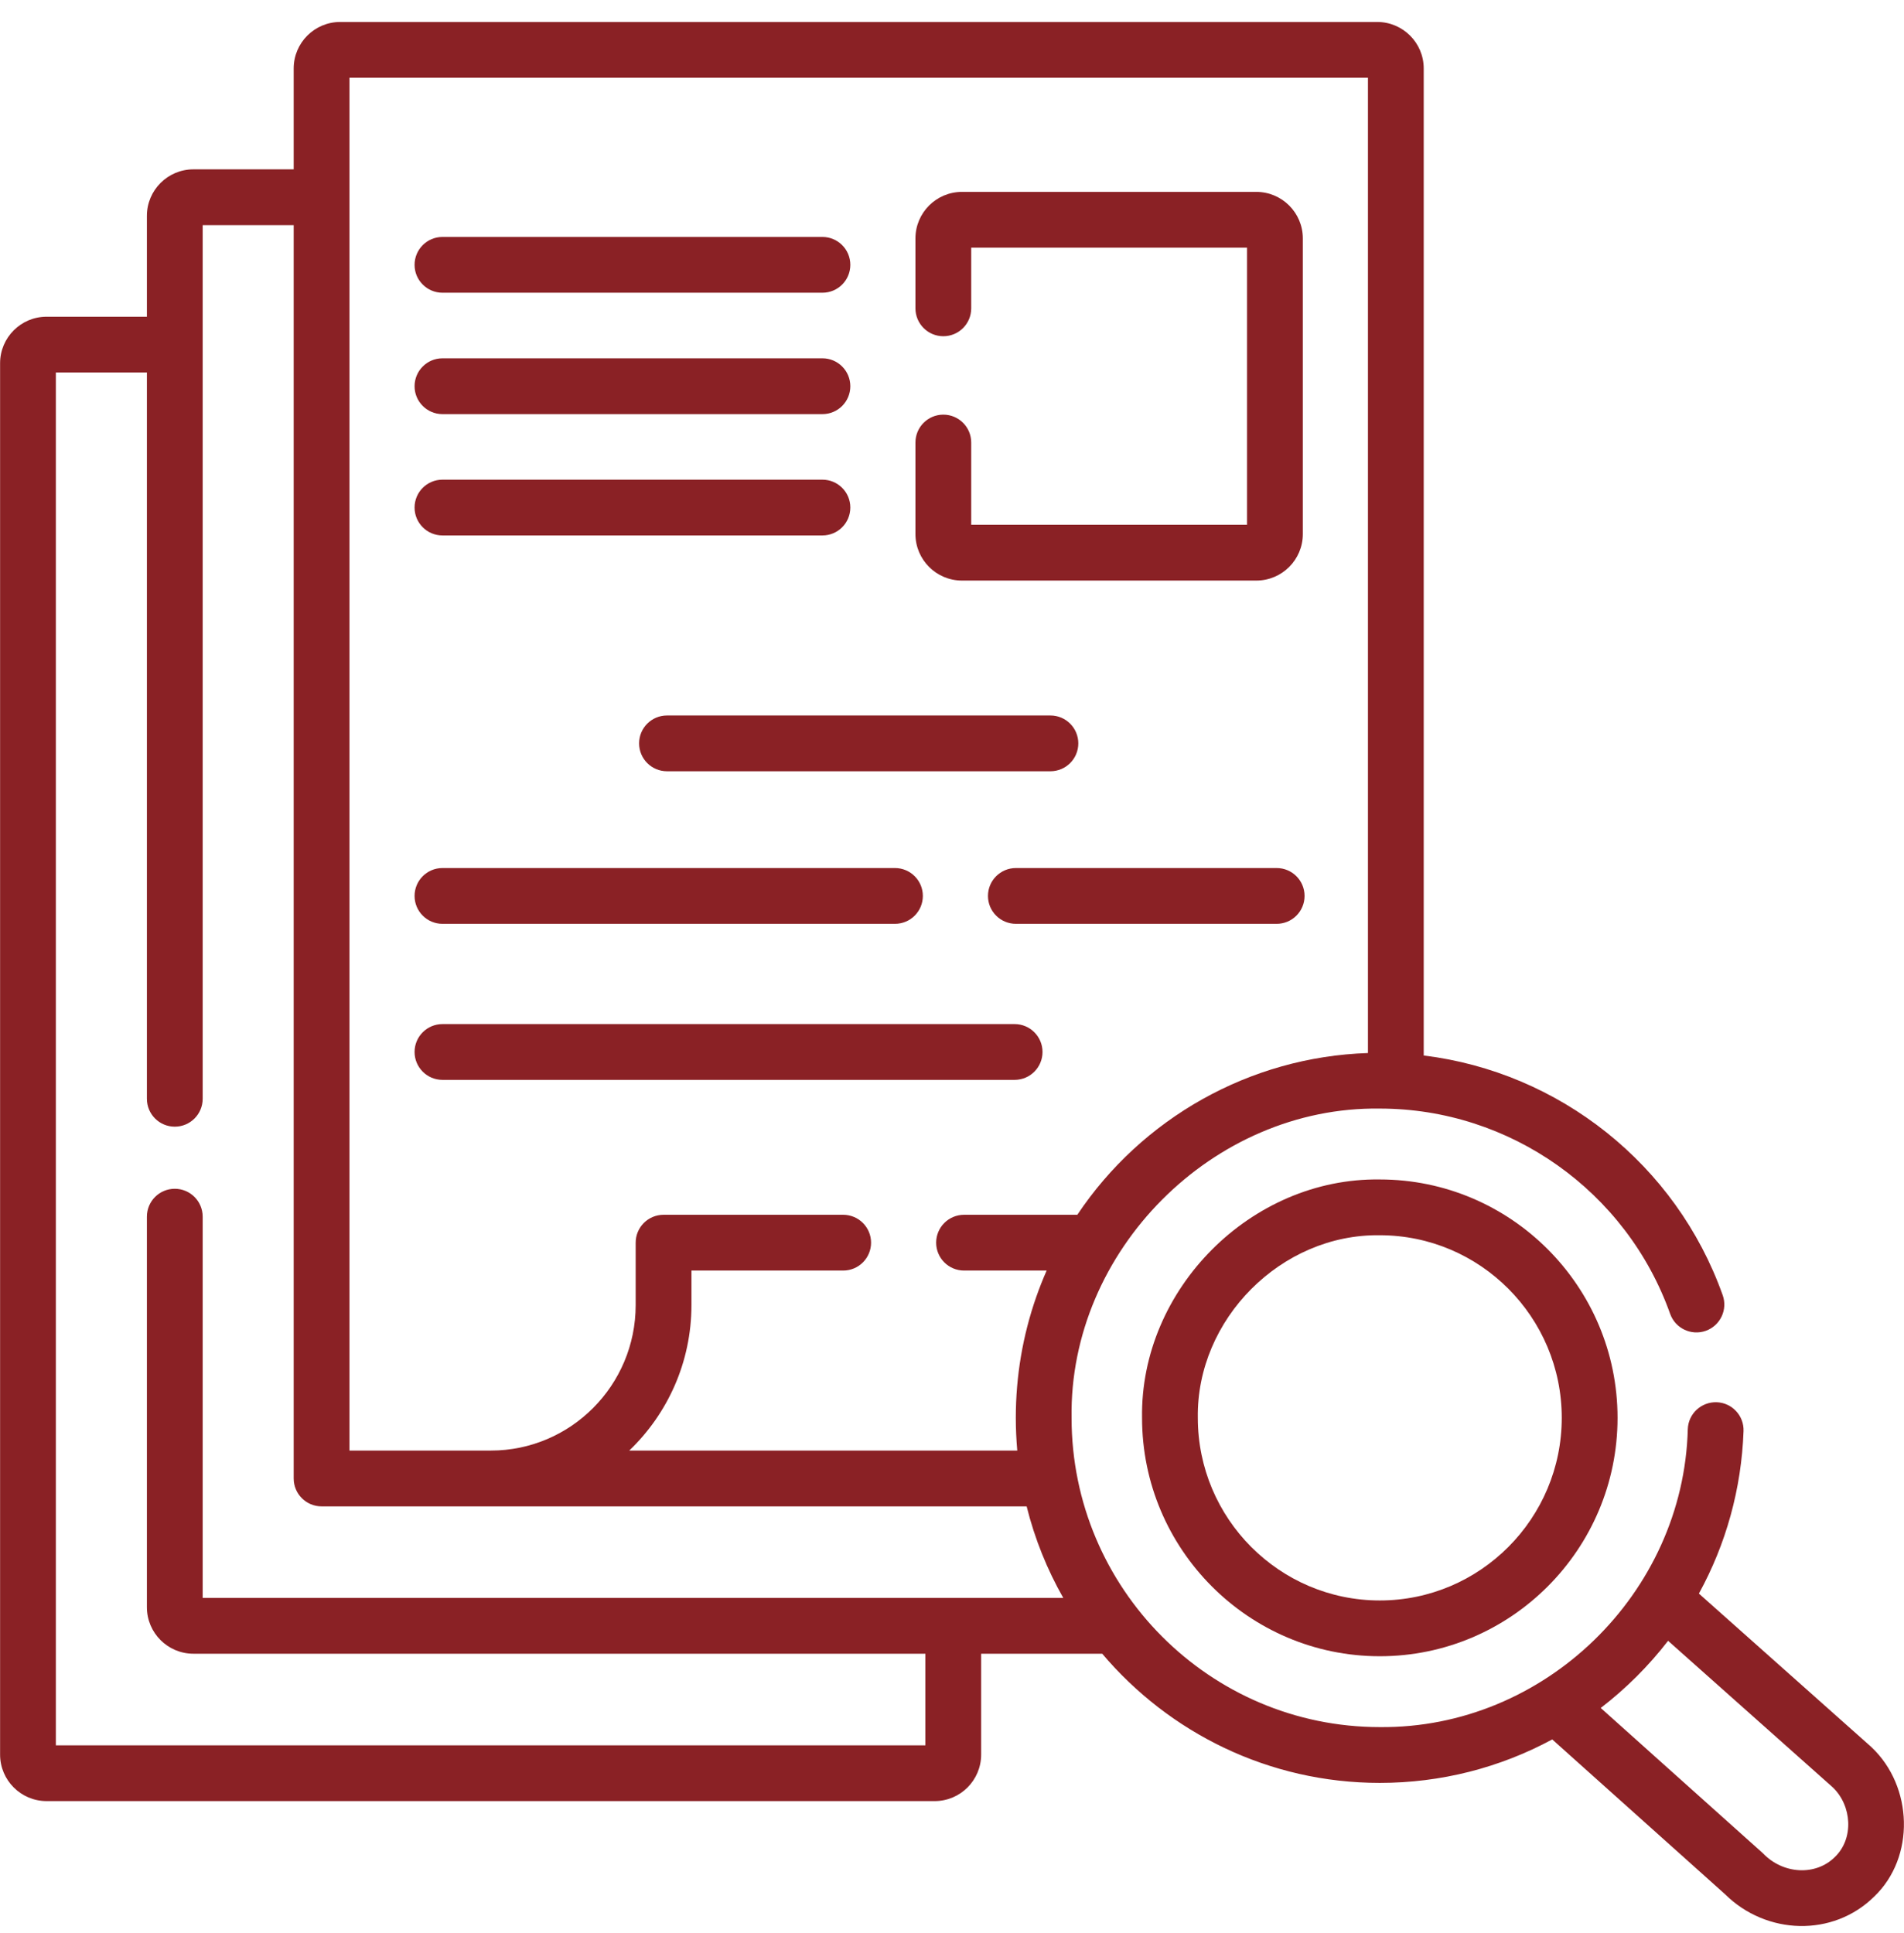 <svg width="65" height="66" viewBox="0 0 65 66" fill="none" xmlns="http://www.w3.org/2000/svg">
<g clip-path="url(#clip0_4162_2578)">
<path d="M32.839 19.819H42.89C43.765 19.819 44.477 19.107 44.477 18.232V8.138C44.477 7.263 43.765 6.551 42.89 6.551H32.839C31.964 6.551 31.252 7.263 31.252 8.138V10.526C31.252 11.052 31.678 11.478 32.204 11.478C32.73 11.478 33.156 11.052 33.156 10.526V8.455H42.572V17.914H33.156V15.107C33.156 14.581 32.73 14.155 32.204 14.155C31.678 14.155 31.252 14.581 31.252 15.107V18.232C31.252 19.107 31.964 19.819 32.839 19.819Z" fill="#8A2125"/>
<path d="M15.105 18.279H28.077C28.603 18.279 29.029 17.853 29.029 17.327C29.029 16.801 28.603 16.375 28.077 16.375H15.105C14.579 16.375 14.153 16.801 14.153 17.327C14.153 17.853 14.58 18.279 15.105 18.279Z" fill="#8A2125"/>
<path d="M36.812 25.377C36.812 24.851 36.386 24.425 35.86 24.425H22.77C22.244 24.425 21.818 24.851 21.818 25.377C21.818 25.903 22.244 26.329 22.77 26.329H35.86C36.386 26.329 36.812 25.903 36.812 25.377Z" fill="#8A2125"/>
<path d="M15.105 14.137H28.077C28.603 14.137 29.029 13.711 29.029 13.185C29.029 12.659 28.603 12.232 28.077 12.232H15.105C14.579 12.232 14.153 12.659 14.153 13.185C14.153 13.711 14.58 14.137 15.105 14.137Z" fill="#8A2125"/>
<path d="M15.105 9.993H28.077C28.603 9.993 29.029 9.567 29.029 9.041C29.029 8.515 28.603 8.089 28.077 8.089H15.105C14.579 8.089 14.153 8.515 14.153 9.041C14.153 9.567 14.58 9.993 15.105 9.993Z" fill="#8A2125"/>
<path d="M15.105 36.864H34.638C35.164 36.864 35.59 36.438 35.59 35.912C35.59 35.386 35.164 34.96 34.638 34.96H15.105C14.579 34.96 14.153 35.386 14.153 35.912C14.153 36.438 14.58 36.864 15.105 36.864Z" fill="#8A2125"/>
<path d="M15.105 31.537H30.553C31.079 31.537 31.505 31.111 31.505 30.585C31.505 30.059 31.079 29.633 30.553 29.633H15.105C14.579 29.633 14.153 30.059 14.153 30.585C14.153 31.111 14.58 31.537 15.105 31.537Z" fill="#8A2125"/>
<path d="M43.584 29.633H34.681C34.155 29.633 33.728 30.059 33.728 30.585C33.728 31.111 34.155 31.537 34.681 31.537H43.584C44.11 31.537 44.536 31.111 44.536 30.585C44.536 30.059 44.11 29.633 43.584 29.633Z" fill="#8A2125"/>
<path d="M63.893 59.648C63.881 59.636 63.869 59.625 63.857 59.614L57.998 54.401C58.924 52.714 59.452 50.824 59.522 48.854C59.541 48.329 59.13 47.888 58.605 47.869C58.078 47.853 57.638 48.261 57.619 48.786C57.475 54.395 52.724 59.015 47.104 58.959C41.302 58.959 36.582 54.223 36.582 48.402C36.494 42.697 41.407 37.764 47.104 37.844C51.542 37.844 55.526 40.661 57.017 44.853C57.193 45.348 57.738 45.607 58.233 45.431C58.728 45.255 58.987 44.71 58.811 44.215C57.221 39.743 53.226 36.598 48.604 36.032V2.337C48.604 1.462 47.892 0.75 47.017 0.75H11.613C10.738 0.75 10.026 1.462 10.026 2.337V5.781H6.602C5.726 5.781 5.015 6.493 5.015 7.368V10.812H1.59C0.715 10.812 0.003 11.523 0.003 12.399V59.898C0.003 60.773 0.715 61.485 1.59 61.485H31.909C32.784 61.485 33.495 60.773 33.495 59.898V56.455H37.629C39.91 59.15 43.311 60.864 47.104 60.864C49.188 60.864 51.201 60.348 52.991 59.38L58.895 64.668C60.299 66.058 62.574 66.135 63.982 64.745C65.392 63.398 65.307 60.98 63.893 59.648ZM11.931 2.654H46.7V35.948C42.653 36.08 38.975 38.184 36.778 41.47H32.912C32.386 41.47 31.959 41.896 31.959 42.422C31.959 42.948 32.386 43.374 32.912 43.374H35.731C35.603 43.664 35.486 43.96 35.38 44.263C34.914 45.59 34.678 46.983 34.678 48.402C34.678 48.779 34.696 49.151 34.728 49.519H21.482C22.788 48.267 23.605 46.505 23.605 44.553V43.374H28.785C29.311 43.374 29.737 42.948 29.737 42.422C29.737 41.896 29.311 41.47 28.785 41.47H22.653C22.127 41.47 21.701 41.896 21.701 42.422V44.553C21.701 47.291 19.483 49.519 16.757 49.519H11.931V2.654ZM6.919 54.55V41.534C6.919 41.008 6.493 40.582 5.967 40.582C5.441 40.582 5.015 41.008 5.015 41.534V54.867C5.015 55.742 5.726 56.454 6.602 56.454H31.591V59.581H1.907V12.716H5.015V37.51C5.015 38.036 5.441 38.462 5.967 38.462C6.493 38.462 6.919 38.036 6.919 37.51V7.685H10.026V50.472C10.026 50.998 10.453 51.424 10.979 51.424H35.048C35.324 52.532 35.748 53.581 36.299 54.55H6.919V54.55ZM62.642 63.392C61.983 64.049 60.865 63.982 60.184 63.266L54.647 58.306C55.502 57.651 56.29 56.864 56.946 56.013L62.572 61.019C63.221 61.645 63.296 62.762 62.642 63.392Z" fill="#8A2125"/>
<path d="M47.104 40.264C42.711 40.201 38.921 44.004 38.988 48.402C38.988 52.889 42.629 56.54 47.104 56.54C51.58 56.54 55.221 52.889 55.221 48.402C55.221 43.914 51.58 40.264 47.104 40.264ZM47.104 54.636C43.679 54.636 40.892 51.839 40.892 48.402C40.84 45.033 43.741 42.12 47.104 42.168C50.53 42.168 53.316 44.964 53.316 48.402C53.316 51.839 50.53 54.636 47.104 54.636Z" fill="#8A2125"/>
</g>
<defs>
<clipPath id="clip0_4162_2578">
<rect width="65" height="65" fill="white" transform="translate(0 0.75)"/>
</clipPath>
</defs>
</svg>
